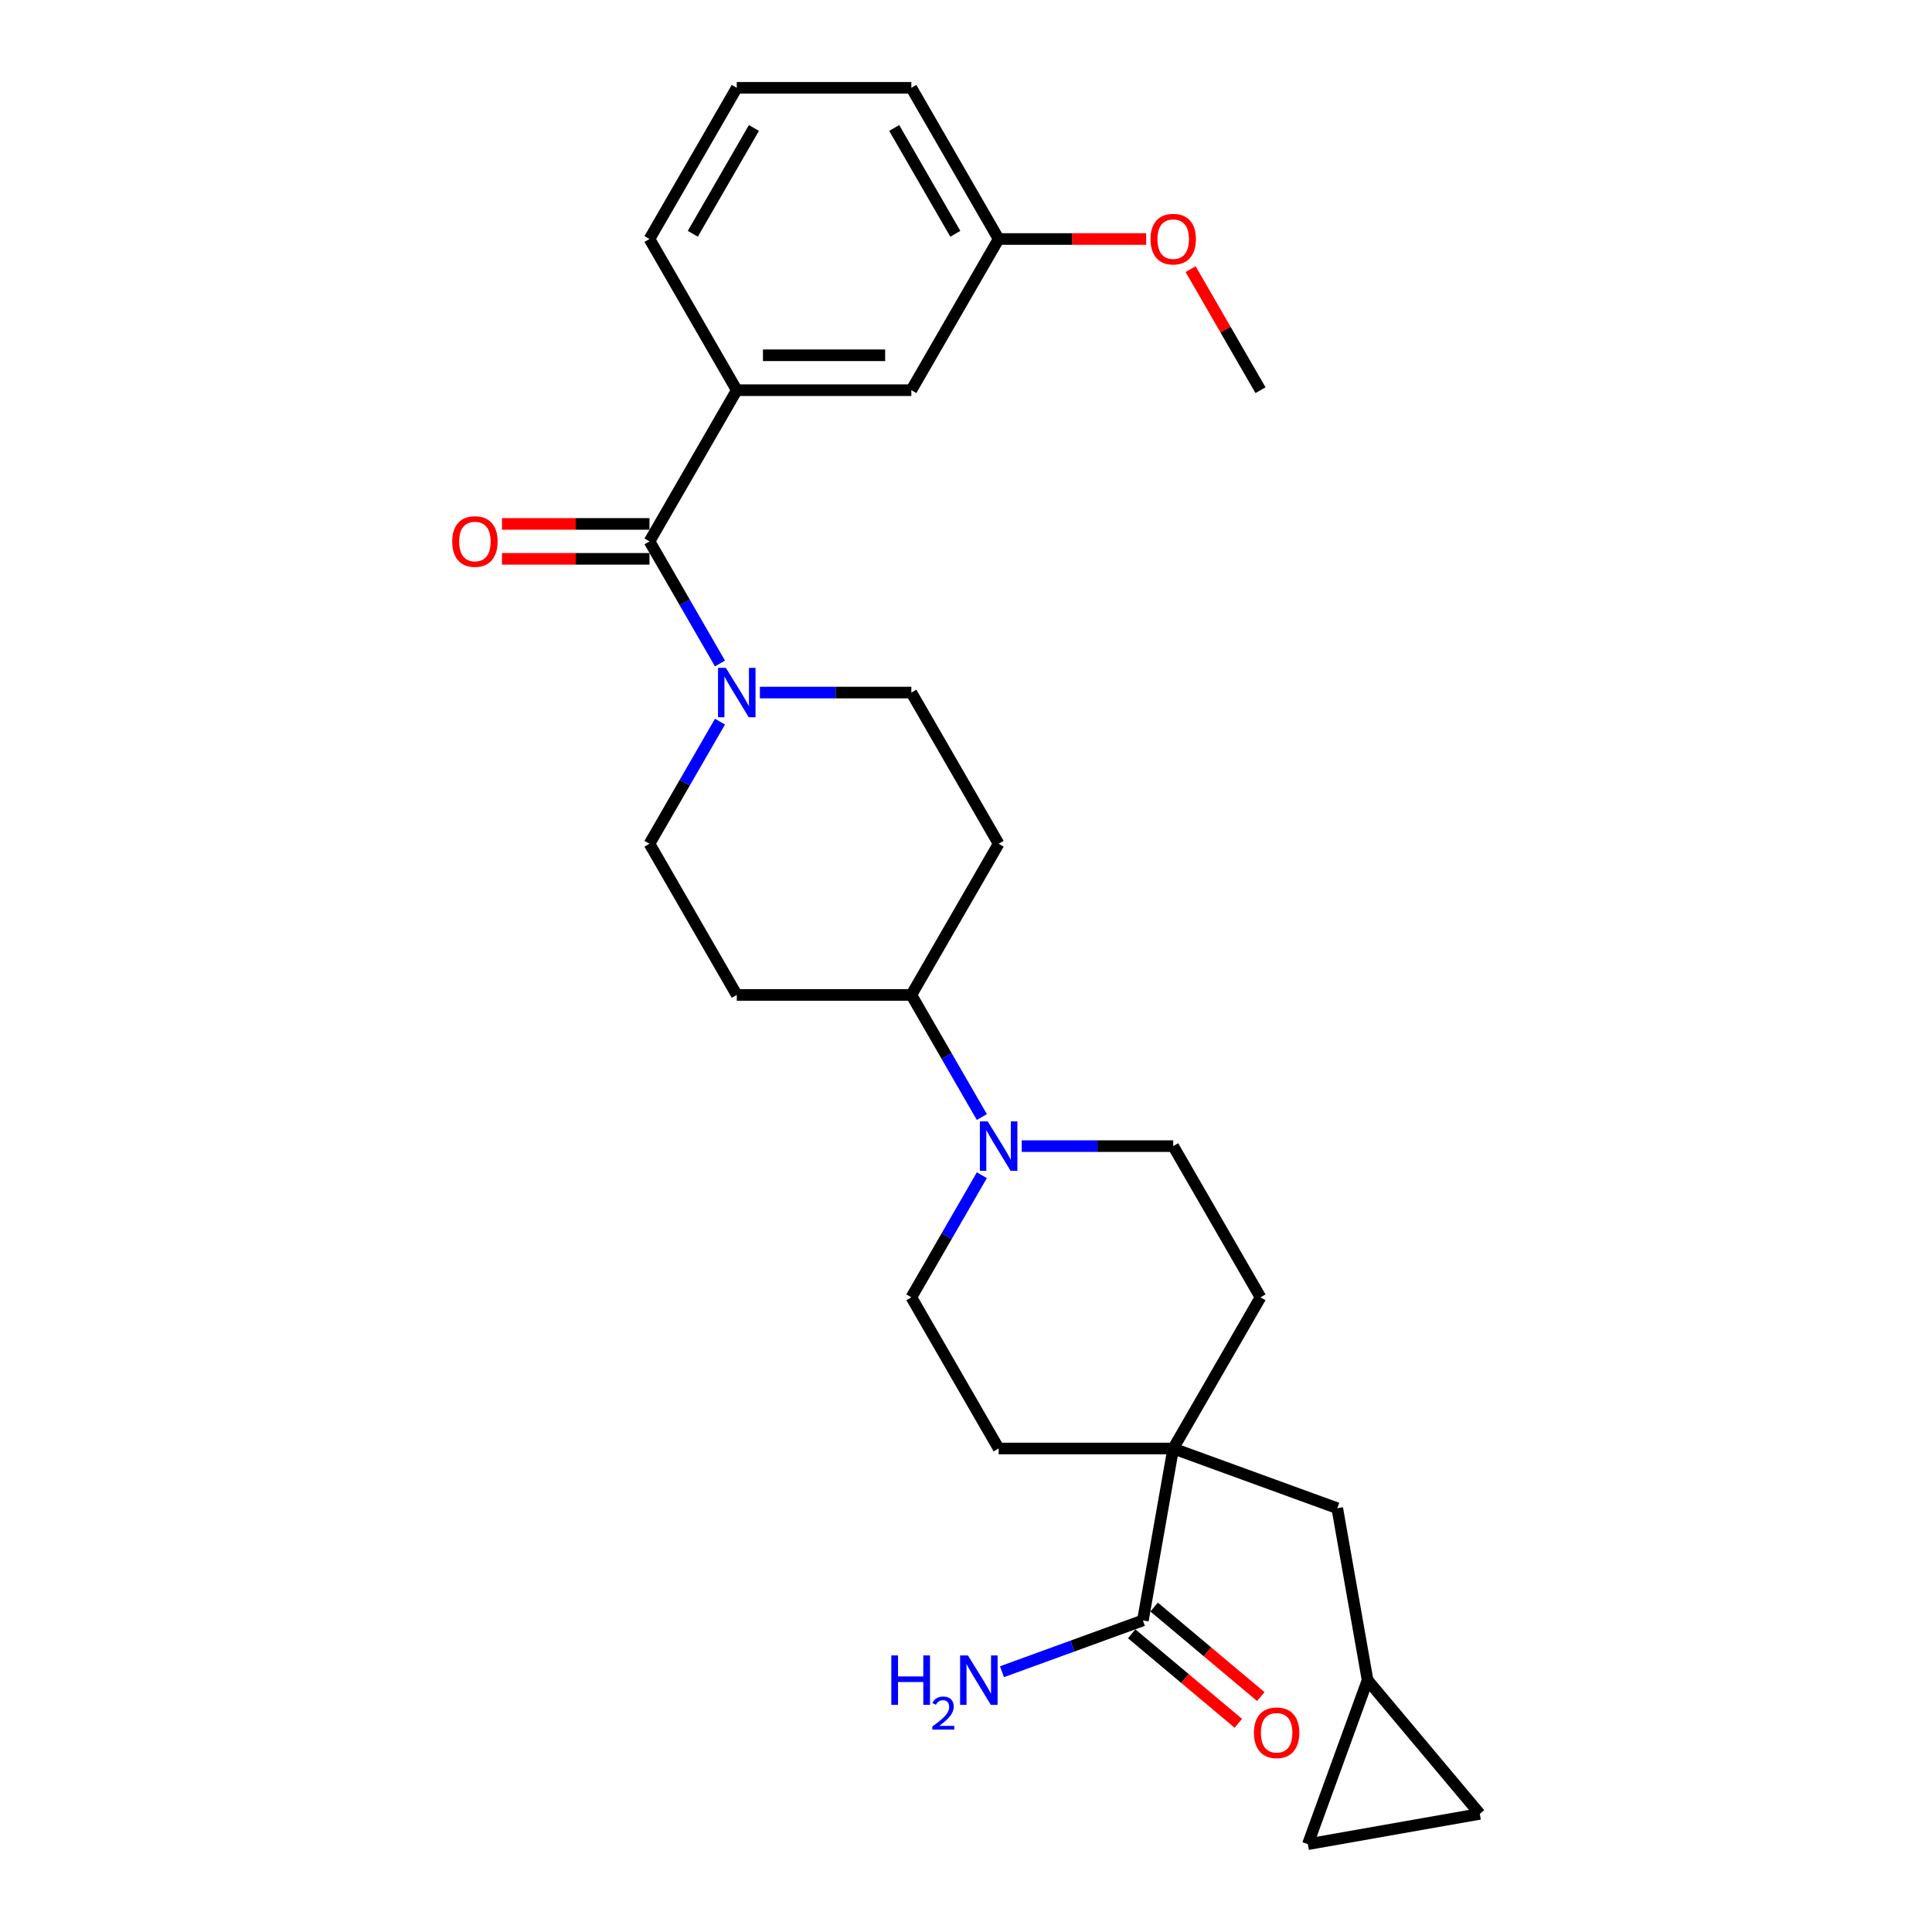 <?xml version='1.0' encoding='iso-8859-1'?>
<svg version='1.1' baseProfile='full'
              xmlns='http://www.w3.org/2000/svg'
                      xmlns:rdkit='http://www.rdkit.org/xml'
                      xmlns:xlink='http://www.w3.org/1999/xlink'
                  xml:space='preserve'
width='1000px' height='1000px' viewBox='0 0 1000 1000'>
<!-- END OF HEADER -->
<rect style='opacity:1.0;fill:#FFFFFF;stroke:none' width='1000' height='1000' x='0' y='0'> </rect>
<path class='bond-0' d='M 336.171,280.217 L 354.416,311.817' style='fill:none;fill-rule:evenodd;stroke:#000000;stroke-width:6px;stroke-linecap:butt;stroke-linejoin:miter;stroke-opacity:1' />
<path class='bond-0' d='M 354.416,311.817 L 372.66,343.417' style='fill:none;fill-rule:evenodd;stroke:#0000FF;stroke-width:6px;stroke-linecap:butt;stroke-linejoin:miter;stroke-opacity:1' />
<path class='bond-4' d='M 336.171,280.217 L 381.351,201.963' style='fill:none;fill-rule:evenodd;stroke:#000000;stroke-width:6px;stroke-linecap:butt;stroke-linejoin:miter;stroke-opacity:1' />
<path class='bond-14' d='M 336.171,271.181 L 297.994,271.181' style='fill:none;fill-rule:evenodd;stroke:#000000;stroke-width:6px;stroke-linecap:butt;stroke-linejoin:miter;stroke-opacity:1' />
<path class='bond-14' d='M 297.994,271.181 L 259.817,271.181' style='fill:none;fill-rule:evenodd;stroke:#FF0000;stroke-width:6px;stroke-linecap:butt;stroke-linejoin:miter;stroke-opacity:1' />
<path class='bond-14' d='M 336.171,289.253 L 297.994,289.253' style='fill:none;fill-rule:evenodd;stroke:#000000;stroke-width:6px;stroke-linecap:butt;stroke-linejoin:miter;stroke-opacity:1' />
<path class='bond-14' d='M 297.994,289.253 L 259.817,289.253' style='fill:none;fill-rule:evenodd;stroke:#FF0000;stroke-width:6px;stroke-linecap:butt;stroke-linejoin:miter;stroke-opacity:1' />
<path class='bond-12' d='M 372.66,373.525 L 354.416,405.125' style='fill:none;fill-rule:evenodd;stroke:#0000FF;stroke-width:6px;stroke-linecap:butt;stroke-linejoin:miter;stroke-opacity:1' />
<path class='bond-12' d='M 354.416,405.125 L 336.171,436.726' style='fill:none;fill-rule:evenodd;stroke:#000000;stroke-width:6px;stroke-linecap:butt;stroke-linejoin:miter;stroke-opacity:1' />
<path class='bond-13' d='M 393.315,358.471 L 432.513,358.471' style='fill:none;fill-rule:evenodd;stroke:#0000FF;stroke-width:6px;stroke-linecap:butt;stroke-linejoin:miter;stroke-opacity:1' />
<path class='bond-13' d='M 432.513,358.471 L 471.711,358.471' style='fill:none;fill-rule:evenodd;stroke:#000000;stroke-width:6px;stroke-linecap:butt;stroke-linejoin:miter;stroke-opacity:1' />
<path class='bond-1' d='M 607.252,749.742 L 652.432,671.488' style='fill:none;fill-rule:evenodd;stroke:#000000;stroke-width:6px;stroke-linecap:butt;stroke-linejoin:miter;stroke-opacity:1' />
<path class='bond-3' d='M 607.252,749.742 L 591.561,838.73' style='fill:none;fill-rule:evenodd;stroke:#000000;stroke-width:6px;stroke-linecap:butt;stroke-linejoin:miter;stroke-opacity:1' />
<path class='bond-7' d='M 607.252,749.742 L 692.162,780.647' style='fill:none;fill-rule:evenodd;stroke:#000000;stroke-width:6px;stroke-linecap:butt;stroke-linejoin:miter;stroke-opacity:1' />
<path class='bond-30' d='M 607.252,749.742 L 516.892,749.742' style='fill:none;fill-rule:evenodd;stroke:#000000;stroke-width:6px;stroke-linecap:butt;stroke-linejoin:miter;stroke-opacity:1' />
<path class='bond-2' d='M 508.2,578.18 L 489.956,546.58' style='fill:none;fill-rule:evenodd;stroke:#0000FF;stroke-width:6px;stroke-linecap:butt;stroke-linejoin:miter;stroke-opacity:1' />
<path class='bond-2' d='M 489.956,546.58 L 471.711,514.98' style='fill:none;fill-rule:evenodd;stroke:#000000;stroke-width:6px;stroke-linecap:butt;stroke-linejoin:miter;stroke-opacity:1' />
<path class='bond-15' d='M 508.2,608.288 L 489.956,639.888' style='fill:none;fill-rule:evenodd;stroke:#0000FF;stroke-width:6px;stroke-linecap:butt;stroke-linejoin:miter;stroke-opacity:1' />
<path class='bond-15' d='M 489.956,639.888 L 471.711,671.488' style='fill:none;fill-rule:evenodd;stroke:#000000;stroke-width:6px;stroke-linecap:butt;stroke-linejoin:miter;stroke-opacity:1' />
<path class='bond-16' d='M 528.855,593.234 L 568.053,593.234' style='fill:none;fill-rule:evenodd;stroke:#0000FF;stroke-width:6px;stroke-linecap:butt;stroke-linejoin:miter;stroke-opacity:1' />
<path class='bond-16' d='M 568.053,593.234 L 607.252,593.234' style='fill:none;fill-rule:evenodd;stroke:#000000;stroke-width:6px;stroke-linecap:butt;stroke-linejoin:miter;stroke-opacity:1' />
<path class='bond-20' d='M 585.753,845.652 L 613.36,868.817' style='fill:none;fill-rule:evenodd;stroke:#000000;stroke-width:6px;stroke-linecap:butt;stroke-linejoin:miter;stroke-opacity:1' />
<path class='bond-20' d='M 613.36,868.817 L 640.967,891.982' style='fill:none;fill-rule:evenodd;stroke:#FF0000;stroke-width:6px;stroke-linecap:butt;stroke-linejoin:miter;stroke-opacity:1' />
<path class='bond-20' d='M 597.369,831.808 L 624.976,854.973' style='fill:none;fill-rule:evenodd;stroke:#000000;stroke-width:6px;stroke-linecap:butt;stroke-linejoin:miter;stroke-opacity:1' />
<path class='bond-20' d='M 624.976,854.973 L 652.583,878.138' style='fill:none;fill-rule:evenodd;stroke:#FF0000;stroke-width:6px;stroke-linecap:butt;stroke-linejoin:miter;stroke-opacity:1' />
<path class='bond-21' d='M 591.561,838.73 L 555.087,852.005' style='fill:none;fill-rule:evenodd;stroke:#000000;stroke-width:6px;stroke-linecap:butt;stroke-linejoin:miter;stroke-opacity:1' />
<path class='bond-21' d='M 555.087,852.005 L 518.614,865.28' style='fill:none;fill-rule:evenodd;stroke:#0000FF;stroke-width:6px;stroke-linecap:butt;stroke-linejoin:miter;stroke-opacity:1' />
<path class='bond-19' d='M 381.351,201.963 L 471.711,201.963' style='fill:none;fill-rule:evenodd;stroke:#000000;stroke-width:6px;stroke-linecap:butt;stroke-linejoin:miter;stroke-opacity:1' />
<path class='bond-19' d='M 394.905,183.891 L 458.157,183.891' style='fill:none;fill-rule:evenodd;stroke:#000000;stroke-width:6px;stroke-linecap:butt;stroke-linejoin:miter;stroke-opacity:1' />
<path class='bond-23' d='M 381.351,201.963 L 336.171,123.709' style='fill:none;fill-rule:evenodd;stroke:#000000;stroke-width:6px;stroke-linecap:butt;stroke-linejoin:miter;stroke-opacity:1' />
<path class='bond-5' d='M 471.711,514.98 L 516.892,436.726' style='fill:none;fill-rule:evenodd;stroke:#000000;stroke-width:6px;stroke-linecap:butt;stroke-linejoin:miter;stroke-opacity:1' />
<path class='bond-28' d='M 471.711,514.98 L 381.351,514.98' style='fill:none;fill-rule:evenodd;stroke:#000000;stroke-width:6px;stroke-linecap:butt;stroke-linejoin:miter;stroke-opacity:1' />
<path class='bond-6' d='M 707.853,869.635 L 692.162,780.647' style='fill:none;fill-rule:evenodd;stroke:#000000;stroke-width:6px;stroke-linecap:butt;stroke-linejoin:miter;stroke-opacity:1' />
<path class='bond-8' d='M 707.853,869.635 L 765.936,938.855' style='fill:none;fill-rule:evenodd;stroke:#000000;stroke-width:6px;stroke-linecap:butt;stroke-linejoin:miter;stroke-opacity:1' />
<path class='bond-9' d='M 707.853,869.635 L 676.948,954.545' style='fill:none;fill-rule:evenodd;stroke:#000000;stroke-width:6px;stroke-linecap:butt;stroke-linejoin:miter;stroke-opacity:1' />
<path class='bond-31' d='M 765.936,938.855 L 676.948,954.545' style='fill:none;fill-rule:evenodd;stroke:#000000;stroke-width:6px;stroke-linecap:butt;stroke-linejoin:miter;stroke-opacity:1' />
<path class='bond-10' d='M 516.892,436.726 L 471.711,358.471' style='fill:none;fill-rule:evenodd;stroke:#000000;stroke-width:6px;stroke-linecap:butt;stroke-linejoin:miter;stroke-opacity:1' />
<path class='bond-11' d='M 381.351,514.98 L 336.171,436.726' style='fill:none;fill-rule:evenodd;stroke:#000000;stroke-width:6px;stroke-linecap:butt;stroke-linejoin:miter;stroke-opacity:1' />
<path class='bond-17' d='M 471.711,671.488 L 516.892,749.742' style='fill:none;fill-rule:evenodd;stroke:#000000;stroke-width:6px;stroke-linecap:butt;stroke-linejoin:miter;stroke-opacity:1' />
<path class='bond-18' d='M 607.252,593.234 L 652.432,671.488' style='fill:none;fill-rule:evenodd;stroke:#000000;stroke-width:6px;stroke-linecap:butt;stroke-linejoin:miter;stroke-opacity:1' />
<path class='bond-22' d='M 471.711,201.963 L 516.892,123.709' style='fill:none;fill-rule:evenodd;stroke:#000000;stroke-width:6px;stroke-linecap:butt;stroke-linejoin:miter;stroke-opacity:1' />
<path class='bond-24' d='M 516.892,123.709 L 555.069,123.709' style='fill:none;fill-rule:evenodd;stroke:#000000;stroke-width:6px;stroke-linecap:butt;stroke-linejoin:miter;stroke-opacity:1' />
<path class='bond-24' d='M 555.069,123.709 L 593.246,123.709' style='fill:none;fill-rule:evenodd;stroke:#FF0000;stroke-width:6px;stroke-linecap:butt;stroke-linejoin:miter;stroke-opacity:1' />
<path class='bond-29' d='M 516.892,123.709 L 471.711,45.455' style='fill:none;fill-rule:evenodd;stroke:#000000;stroke-width:6px;stroke-linecap:butt;stroke-linejoin:miter;stroke-opacity:1' />
<path class='bond-29' d='M 494.464,121.007 L 462.838,66.229' style='fill:none;fill-rule:evenodd;stroke:#000000;stroke-width:6px;stroke-linecap:butt;stroke-linejoin:miter;stroke-opacity:1' />
<path class='bond-25' d='M 336.171,123.709 L 381.351,45.455' style='fill:none;fill-rule:evenodd;stroke:#000000;stroke-width:6px;stroke-linecap:butt;stroke-linejoin:miter;stroke-opacity:1' />
<path class='bond-25' d='M 358.599,121.007 L 390.225,66.229' style='fill:none;fill-rule:evenodd;stroke:#000000;stroke-width:6px;stroke-linecap:butt;stroke-linejoin:miter;stroke-opacity:1' />
<path class='bond-27' d='M 616.256,139.305 L 634.344,170.634' style='fill:none;fill-rule:evenodd;stroke:#FF0000;stroke-width:6px;stroke-linecap:butt;stroke-linejoin:miter;stroke-opacity:1' />
<path class='bond-27' d='M 634.344,170.634 L 652.432,201.963' style='fill:none;fill-rule:evenodd;stroke:#000000;stroke-width:6px;stroke-linecap:butt;stroke-linejoin:miter;stroke-opacity:1' />
<path class='bond-26' d='M 381.351,45.455 L 471.711,45.455' style='fill:none;fill-rule:evenodd;stroke:#000000;stroke-width:6px;stroke-linecap:butt;stroke-linejoin:miter;stroke-opacity:1' />
<path  class='atom-1' d='M 375.695 345.676
L 384.08 359.23
Q 384.912 360.568, 386.249 362.989
Q 387.586 365.411, 387.658 365.556
L 387.658 345.676
L 391.056 345.676
L 391.056 371.266
L 387.55 371.266
L 378.55 356.447
Q 377.502 354.712, 376.382 352.724
Q 375.297 350.736, 374.972 350.122
L 374.972 371.266
L 371.647 371.266
L 371.647 345.676
L 375.695 345.676
' fill='#0000FF'/>
<path  class='atom-3' d='M 511.235 580.439
L 519.62 593.993
Q 520.452 595.33, 521.789 597.752
Q 523.126 600.174, 523.199 600.318
L 523.199 580.439
L 526.596 580.439
L 526.596 606.029
L 523.09 606.029
L 514.09 591.21
Q 513.042 589.475, 511.922 587.487
Q 510.837 585.499, 510.512 584.885
L 510.512 606.029
L 507.187 606.029
L 507.187 580.439
L 511.235 580.439
' fill='#0000FF'/>
<path  class='atom-15' d='M 234.064 280.289
Q 234.064 274.145, 237.1 270.711
Q 240.136 267.278, 245.811 267.278
Q 251.486 267.278, 254.522 270.711
Q 257.558 274.145, 257.558 280.289
Q 257.558 286.506, 254.486 290.048
Q 251.413 293.554, 245.811 293.554
Q 240.173 293.554, 237.1 290.048
Q 234.064 286.542, 234.064 280.289
M 245.811 290.663
Q 249.715 290.663, 251.811 288.06
Q 253.943 285.422, 253.943 280.289
Q 253.943 275.265, 251.811 272.735
Q 249.715 270.169, 245.811 270.169
Q 241.908 270.169, 239.775 272.699
Q 237.679 275.229, 237.679 280.289
Q 237.679 285.458, 239.775 288.06
Q 241.908 290.663, 245.811 290.663
' fill='#FF0000'/>
<path  class='atom-21' d='M 649.034 896.884
Q 649.034 890.74, 652.07 887.306
Q 655.106 883.872, 660.781 883.872
Q 666.455 883.872, 669.491 887.306
Q 672.528 890.74, 672.528 896.884
Q 672.528 903.101, 669.455 906.643
Q 666.383 910.149, 660.781 910.149
Q 655.142 910.149, 652.07 906.643
Q 649.034 903.137, 649.034 896.884
M 660.781 907.258
Q 664.684 907.258, 666.781 904.655
Q 668.913 902.017, 668.913 896.884
Q 668.913 891.86, 666.781 889.33
Q 664.684 886.764, 660.781 886.764
Q 656.877 886.764, 654.745 889.294
Q 652.648 891.824, 652.648 896.884
Q 652.648 902.053, 654.745 904.655
Q 656.877 907.258, 660.781 907.258
' fill='#FF0000'/>
<path  class='atom-22' d='M 461.35 856.84
L 464.82 856.84
L 464.82 867.719
L 477.904 867.719
L 477.904 856.84
L 481.374 856.84
L 481.374 882.43
L 477.904 882.43
L 477.904 870.611
L 464.82 870.611
L 464.82 882.43
L 461.35 882.43
L 461.35 856.84
' fill='#0000FF'/>
<path  class='atom-22' d='M 482.614 881.532
Q 483.234 879.934, 484.713 879.051
Q 486.193 878.144, 488.244 878.144
Q 490.797 878.144, 492.228 879.528
Q 493.659 880.912, 493.659 883.369
Q 493.659 885.873, 491.798 888.211
Q 489.962 890.549, 486.145 893.316
L 493.945 893.316
L 493.945 895.225
L 482.567 895.225
L 482.567 893.626
Q 485.715 891.384, 487.576 889.714
Q 489.461 888.044, 490.367 886.541
Q 491.274 885.039, 491.274 883.488
Q 491.274 881.866, 490.463 880.959
Q 489.651 880.053, 488.244 880.053
Q 486.884 880.053, 485.978 880.602
Q 485.071 881.15, 484.427 882.367
L 482.614 881.532
' fill='#0000FF'/>
<path  class='atom-22' d='M 500.994 856.84
L 509.379 870.394
Q 510.21 871.731, 511.548 874.153
Q 512.885 876.574, 512.957 876.719
L 512.957 856.84
L 516.355 856.84
L 516.355 882.43
L 512.849 882.43
L 503.849 867.611
Q 502.801 865.876, 501.68 863.888
Q 500.596 861.9, 500.271 861.285
L 500.271 882.43
L 496.945 882.43
L 496.945 856.84
L 500.994 856.84
' fill='#0000FF'/>
<path  class='atom-25' d='M 595.505 123.781
Q 595.505 117.637, 598.541 114.203
Q 601.577 110.769, 607.252 110.769
Q 612.926 110.769, 615.962 114.203
Q 618.999 117.637, 618.999 123.781
Q 618.999 129.998, 615.926 133.54
Q 612.854 137.046, 607.252 137.046
Q 601.613 137.046, 598.541 133.54
Q 595.505 130.034, 595.505 123.781
M 607.252 134.154
Q 611.155 134.154, 613.252 131.552
Q 615.384 128.913, 615.384 123.781
Q 615.384 118.757, 613.252 116.227
Q 611.155 113.661, 607.252 113.661
Q 603.348 113.661, 601.216 116.191
Q 599.119 118.721, 599.119 123.781
Q 599.119 128.95, 601.216 131.552
Q 603.348 134.154, 607.252 134.154
' fill='#FF0000'/>
</svg>
